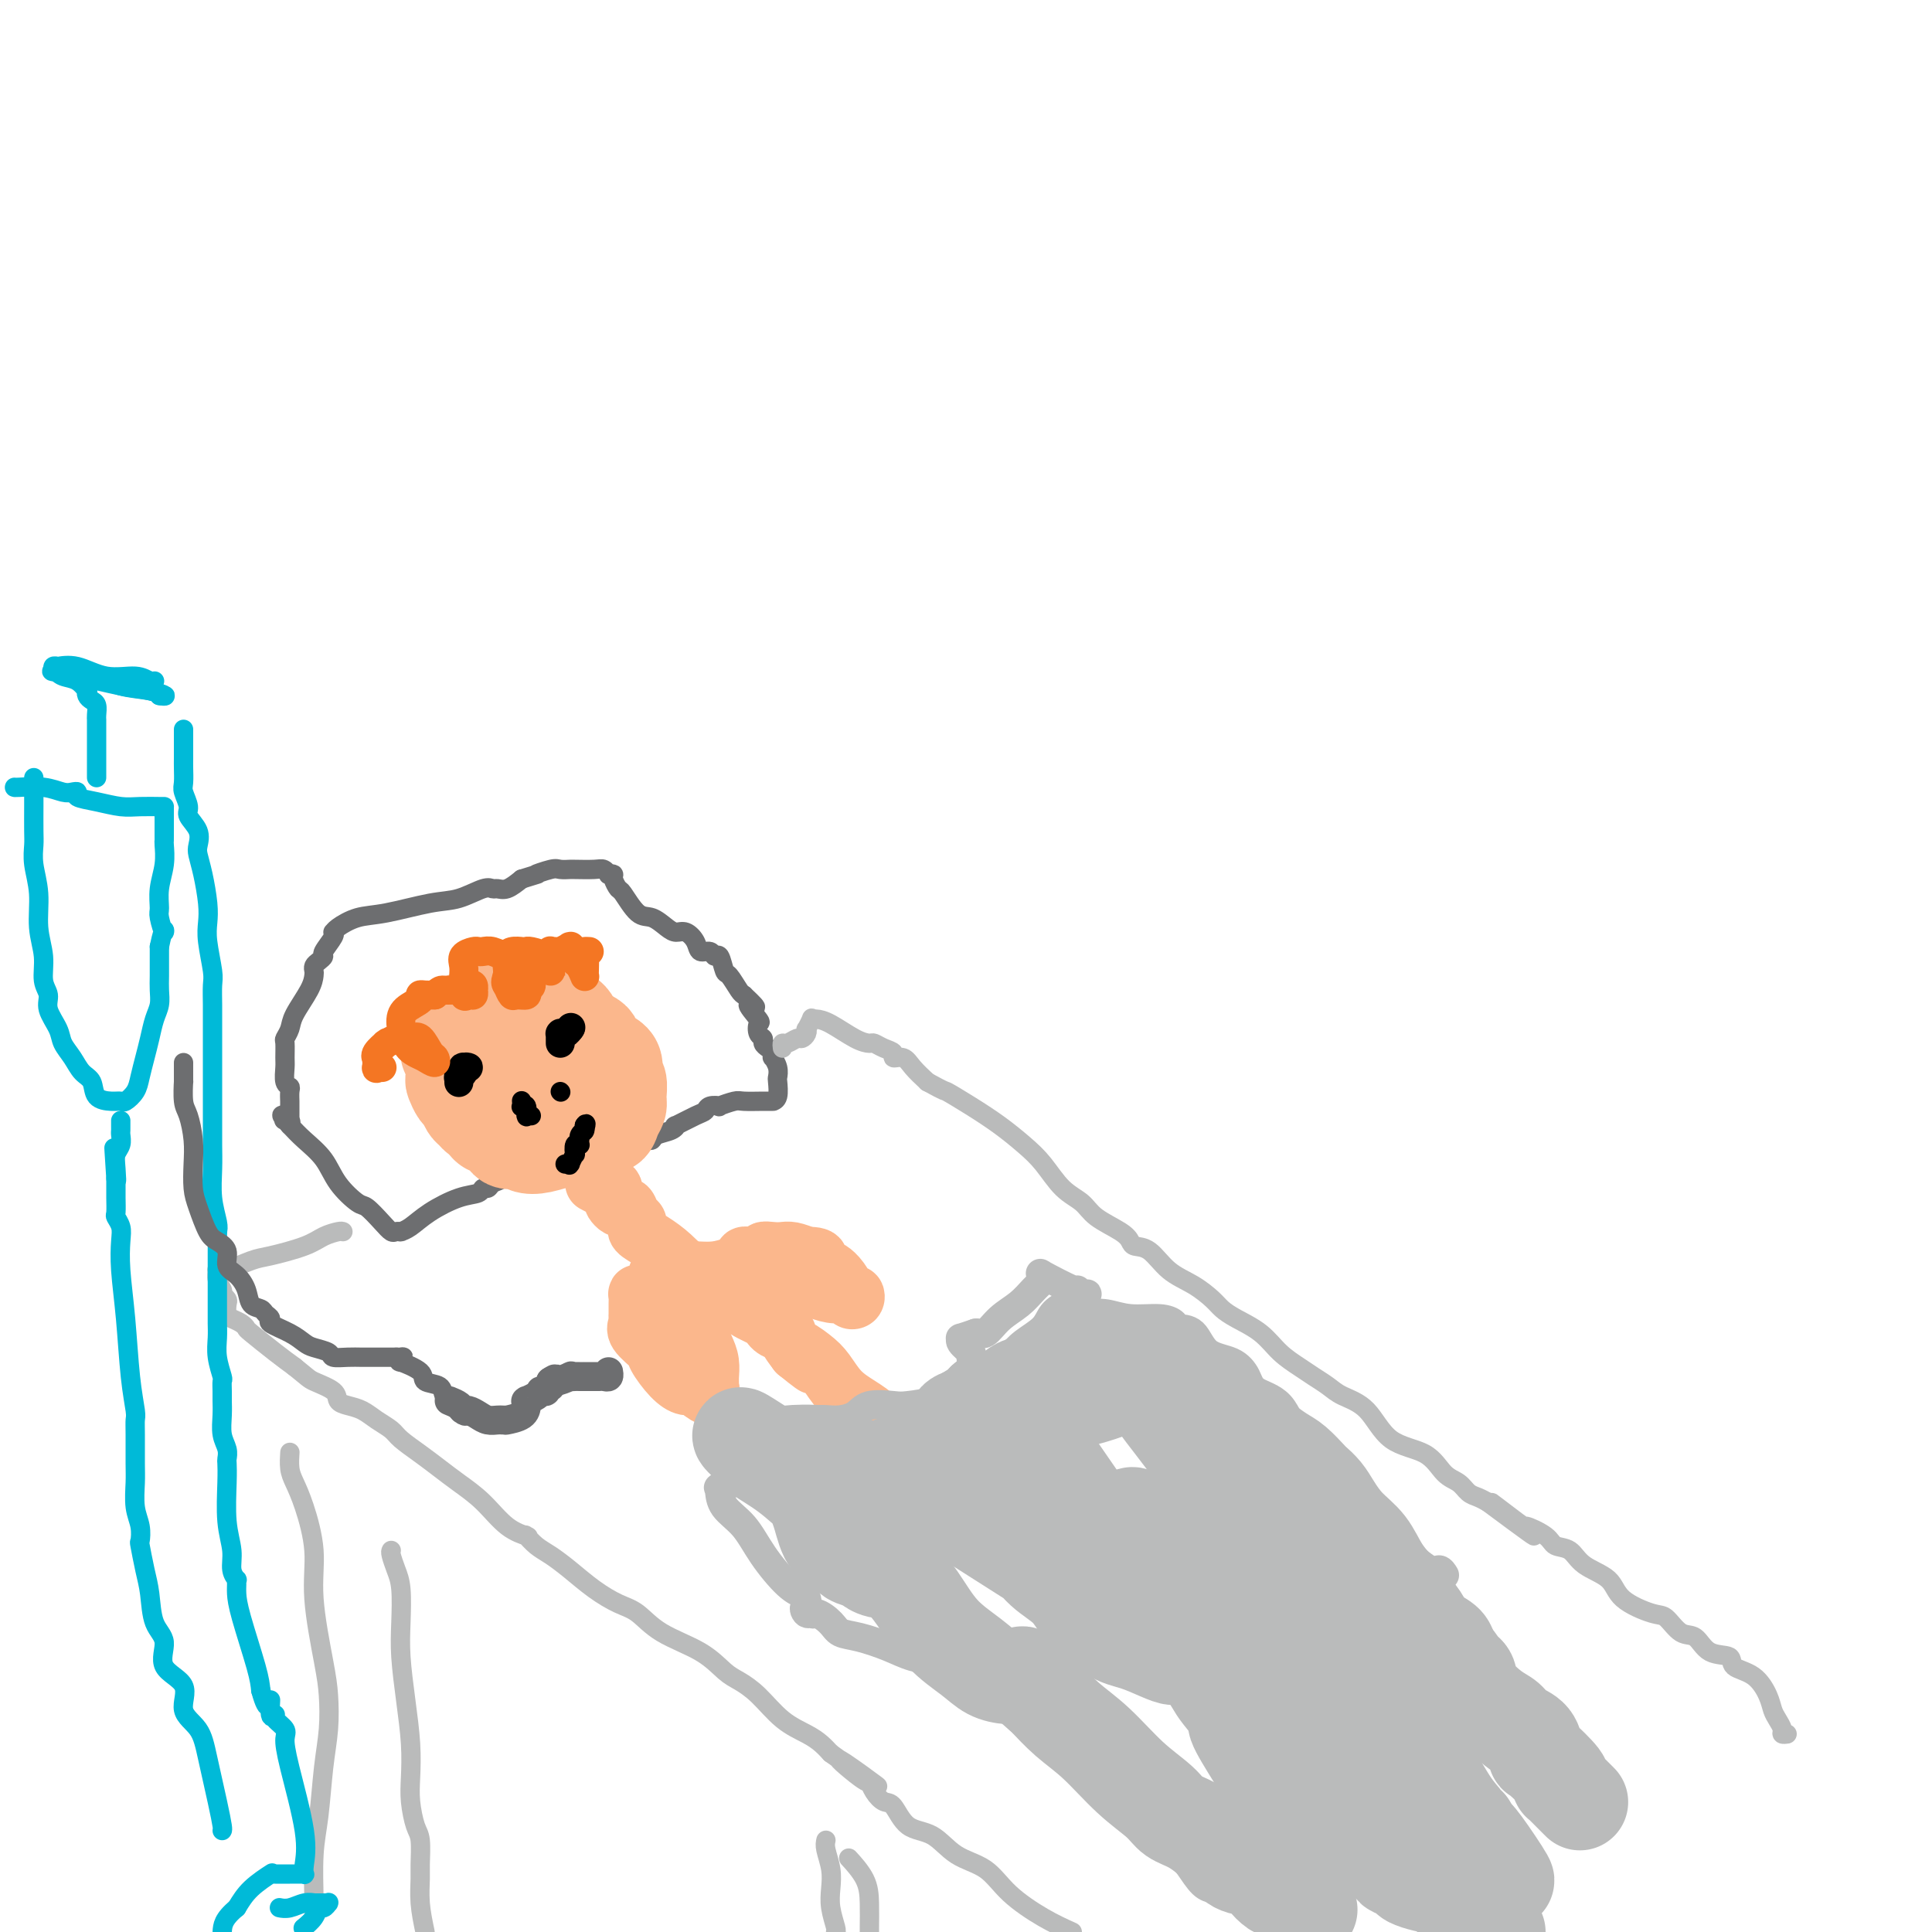 <svg viewBox='0 0 400 400' version='1.1' xmlns='http://www.w3.org/2000/svg' xmlns:xlink='http://www.w3.org/1999/xlink'><g fill='none' stroke='#6D6E70' stroke-width='4' stroke-linecap='round' stroke-linejoin='round'><path d='M60,231c0.001,0.210 0.001,0.421 0,0c-0.001,-0.421 -0.004,-1.473 0,-2c0.004,-0.527 0.015,-0.530 0,-1c-0.015,-0.470 -0.057,-1.409 0,-2c0.057,-0.591 0.212,-0.834 0,-1c-0.212,-0.166 -0.790,-0.253 -1,-1c-0.210,-0.747 -0.053,-2.153 0,-3c0.053,-0.847 0.001,-1.134 0,-2c-0.001,-0.866 0.049,-2.311 0,-3c-0.049,-0.689 -0.195,-0.622 0,-1c0.195,-0.378 0.732,-1.200 1,-2c0.268,-0.800 0.267,-1.576 1,-3c0.733,-1.424 2.199,-3.495 3,-5c0.801,-1.505 0.937,-2.445 1,-3c0.063,-0.555 0.053,-0.724 0,-1c-0.053,-0.276 -0.150,-0.659 0,-1c0.150,-0.341 0.548,-0.642 1,-1c0.452,-0.358 0.958,-0.775 1,-1c0.042,-0.225 -0.380,-0.258 0,-1c0.380,-0.742 1.563,-2.192 2,-3c0.437,-0.808 0.128,-0.975 0,-1c-0.128,-0.025 -0.076,0.091 0,0c0.076,-0.091 0.174,-0.390 1,-1c0.826,-0.610 2.378,-1.530 4,-2c1.622,-0.470 3.313,-0.490 6,-1c2.687,-0.510 6.368,-1.510 9,-2c2.632,-0.490 4.213,-0.470 6,-1c1.787,-0.530 3.780,-1.612 5,-2c1.220,-0.388 1.667,-0.083 2,0c0.333,0.083 0.551,-0.054 1,0c0.449,0.054 1.128,0.301 2,0c0.872,-0.301 1.936,-1.151 3,-2'/><path d='M108,182c6.555,-2.022 3.441,-1.078 3,-1c-0.441,0.078 1.791,-0.711 3,-1c1.209,-0.289 1.395,-0.077 2,0c0.605,0.077 1.629,0.020 2,0c0.371,-0.020 0.089,-0.002 0,0c-0.089,0.002 0.013,-0.014 1,0c0.987,0.014 2.857,0.056 4,0c1.143,-0.056 1.559,-0.209 2,0c0.441,0.209 0.906,0.782 1,1c0.094,0.218 -0.184,0.083 0,0c0.184,-0.083 0.829,-0.113 1,0c0.171,0.113 -0.131,0.368 0,1c0.131,0.632 0.696,1.640 1,2c0.304,0.360 0.346,0.073 1,1c0.654,0.927 1.918,3.070 3,4c1.082,0.930 1.982,0.647 3,1c1.018,0.353 2.156,1.342 3,2c0.844,0.658 1.396,0.984 2,1c0.604,0.016 1.261,-0.278 2,0c0.739,0.278 1.560,1.129 2,2c0.440,0.871 0.499,1.761 1,2c0.501,0.239 1.443,-0.173 2,0c0.557,0.173 0.730,0.932 1,1c0.270,0.068 0.636,-0.556 1,0c0.364,0.556 0.726,2.293 1,3c0.274,0.707 0.458,0.383 1,1c0.542,0.617 1.440,2.176 2,3c0.560,0.824 0.780,0.912 1,1'/><path d='M154,206c4.438,4.147 1.533,2.014 1,2c-0.533,-0.014 1.306,2.090 2,3c0.694,0.910 0.241,0.625 0,1c-0.241,0.375 -0.271,1.410 0,2c0.271,0.590 0.843,0.737 1,1c0.157,0.263 -0.103,0.643 0,1c0.103,0.357 0.567,0.690 1,1c0.433,0.310 0.834,0.598 1,1c0.166,0.402 0.097,0.918 0,1c-0.097,0.082 -0.221,-0.269 0,0c0.221,0.269 0.788,1.158 1,2c0.212,0.842 0.071,1.637 0,2c-0.071,0.363 -0.070,0.293 0,1c0.070,0.707 0.211,2.189 0,3c-0.211,0.811 -0.774,0.950 -1,1c-0.226,0.050 -0.114,0.013 0,0c0.114,-0.013 0.229,0.000 0,0c-0.229,-0.000 -0.802,-0.014 -2,0c-1.198,0.014 -3.021,0.055 -4,0c-0.979,-0.055 -1.113,-0.208 -2,0c-0.887,0.208 -2.528,0.775 -3,1c-0.472,0.225 0.226,0.106 0,0c-0.226,-0.106 -1.377,-0.201 -2,0c-0.623,0.201 -0.718,0.698 -1,1c-0.282,0.302 -0.752,0.409 -2,1c-1.248,0.591 -3.276,1.665 -4,2c-0.724,0.335 -0.144,-0.068 0,0c0.144,0.068 -0.147,0.606 -1,1c-0.853,0.394 -2.268,0.645 -3,1c-0.732,0.355 -0.781,0.816 -1,1c-0.219,0.184 -0.610,0.092 -1,0'/><path d='M134,236c-4.649,1.327 -2.772,0.145 -3,0c-0.228,-0.145 -2.561,0.749 -4,1c-1.439,0.251 -1.985,-0.140 -3,0c-1.015,0.140 -2.499,0.812 -4,1c-1.501,0.188 -3.020,-0.107 -4,0c-0.980,0.107 -1.423,0.617 -2,1c-0.577,0.383 -1.289,0.641 -2,1c-0.711,0.359 -1.422,0.821 -2,1c-0.578,0.179 -1.023,0.075 -1,0c0.023,-0.075 0.515,-0.121 0,0c-0.515,0.121 -2.036,0.410 -3,1c-0.964,0.590 -1.370,1.482 -2,2c-0.630,0.518 -1.485,0.662 -2,1c-0.515,0.338 -0.689,0.870 -1,1c-0.311,0.130 -0.758,-0.141 -1,0c-0.242,0.141 -0.279,0.693 -1,1c-0.721,0.307 -2.127,0.369 -4,1c-1.873,0.631 -4.214,1.829 -6,3c-1.786,1.171 -3.018,2.313 -4,3c-0.982,0.687 -1.716,0.917 -2,1c-0.284,0.083 -0.119,0.018 0,0c0.119,-0.018 0.194,0.012 0,0c-0.194,-0.012 -0.655,-0.067 -1,0c-0.345,0.067 -0.575,0.256 -1,0c-0.425,-0.256 -1.046,-0.956 -2,-2c-0.954,-1.044 -2.240,-2.432 -3,-3c-0.760,-0.568 -0.994,-0.315 -2,-1c-1.006,-0.685 -2.785,-2.307 -4,-4c-1.215,-1.693 -1.866,-3.456 -3,-5c-1.134,-1.544 -2.753,-2.870 -4,-4c-1.247,-1.130 -2.124,-2.065 -3,-3'/><path d='M60,233c-3.343,-3.630 -0.700,-1.705 0,-1c0.700,0.705 -0.542,0.190 -1,0c-0.458,-0.190 -0.131,-0.054 0,0c0.131,0.054 0.065,0.027 0,0'/></g>
<g fill='none' stroke='#BABBBB' stroke-width='4' stroke-linecap='round' stroke-linejoin='round'><path d='M71,255c-0.153,-0.068 -0.307,-0.136 -1,0c-0.693,0.136 -1.927,0.475 -3,1c-1.073,0.525 -1.985,1.237 -4,2c-2.015,0.763 -5.132,1.578 -7,2c-1.868,0.422 -2.486,0.451 -4,1c-1.514,0.549 -3.923,1.617 -5,2c-1.077,0.383 -0.821,0.081 -1,0c-0.179,-0.081 -0.794,0.059 -1,0c-0.206,-0.059 -0.002,-0.317 0,0c0.002,0.317 -0.197,1.208 0,2c0.197,0.792 0.788,1.483 1,2c0.212,0.517 0.043,0.858 0,1c-0.043,0.142 0.041,0.083 0,0c-0.041,-0.083 -0.205,-0.191 0,0c0.205,0.191 0.779,0.681 1,1c0.221,0.319 0.087,0.467 0,1c-0.087,0.533 -0.129,1.450 0,2c0.129,0.550 0.428,0.734 1,1c0.572,0.266 1.416,0.613 2,1c0.584,0.387 0.909,0.815 1,1c0.091,0.185 -0.052,0.127 1,1c1.052,0.873 3.301,2.678 5,4c1.699,1.322 2.850,2.161 4,3'/><path d='M61,283c2.839,2.289 2.938,2.510 4,3c1.062,0.490 3.088,1.247 4,2c0.912,0.753 0.710,1.500 1,2c0.290,0.500 1.073,0.752 2,1c0.927,0.248 1.997,0.492 3,1c1.003,0.508 1.937,1.280 3,2c1.063,0.720 2.254,1.389 3,2c0.746,0.611 1.048,1.165 2,2c0.952,0.835 2.553,1.950 4,3c1.447,1.050 2.739,2.036 4,3c1.261,0.964 2.492,1.905 4,3c1.508,1.095 3.292,2.344 5,4c1.708,1.656 3.339,3.718 5,5c1.661,1.282 3.354,1.785 4,2c0.646,0.215 0.247,0.143 0,0c-0.247,-0.143 -0.343,-0.355 0,0c0.343,0.355 1.123,1.278 2,2c0.877,0.722 1.851,1.241 3,2c1.149,0.759 2.474,1.756 4,3c1.526,1.244 3.254,2.733 5,4c1.746,1.267 3.510,2.311 5,3c1.490,0.689 2.705,1.024 4,2c1.295,0.976 2.670,2.594 5,4c2.330,1.406 5.616,2.599 8,4c2.384,1.401 3.867,3.008 5,4c1.133,0.992 1.917,1.368 3,2c1.083,0.632 2.464,1.520 4,3c1.536,1.480 3.226,3.551 5,5c1.774,1.449 3.631,2.275 5,3c1.369,0.725 2.248,1.350 3,2c0.752,0.650 1.376,1.325 2,2'/><path d='M172,363c17.699,12.657 6.447,4.299 3,2c-3.447,-2.299 0.910,1.461 3,3c2.090,1.539 1.912,0.857 2,1c0.088,0.143 0.441,1.110 1,2c0.559,0.890 1.322,1.702 2,2c0.678,0.298 1.269,0.084 2,1c0.731,0.916 1.603,2.964 3,4c1.397,1.036 3.320,1.061 5,2c1.680,0.939 3.116,2.793 5,4c1.884,1.207 4.216,1.767 6,3c1.784,1.233 3.019,3.140 5,5c1.981,1.860 4.709,3.674 7,5c2.291,1.326 4.146,2.163 6,3'/><path d='M162,217c-0.059,-0.455 -0.117,-0.909 0,-1c0.117,-0.091 0.410,0.182 1,0c0.590,-0.182 1.478,-0.817 2,-1c0.522,-0.183 0.680,0.087 1,0c0.320,-0.087 0.803,-0.531 1,-1c0.197,-0.469 0.107,-0.963 0,-1c-0.107,-0.037 -0.232,0.383 0,0c0.232,-0.383 0.821,-1.571 1,-2c0.179,-0.429 -0.050,-0.101 0,0c0.050,0.101 0.380,-0.026 1,0c0.620,0.026 1.531,0.206 3,1c1.469,0.794 3.498,2.201 5,3c1.502,0.799 2.478,0.989 3,1c0.522,0.011 0.591,-0.156 1,0c0.409,0.156 1.158,0.635 2,1c0.842,0.365 1.775,0.614 2,1c0.225,0.386 -0.259,0.908 0,1c0.259,0.092 1.262,-0.244 2,0c0.738,0.244 1.211,1.070 2,2c0.789,0.930 1.895,1.965 3,3'/><path d='M192,224c4.240,2.333 3.341,1.665 4,2c0.659,0.335 2.878,1.672 5,3c2.122,1.328 4.147,2.648 6,4c1.853,1.352 3.533,2.735 5,4c1.467,1.265 2.722,2.411 4,4c1.278,1.589 2.581,3.619 4,5c1.419,1.381 2.956,2.111 4,3c1.044,0.889 1.594,1.937 3,3c1.406,1.063 3.666,2.140 5,3c1.334,0.860 1.742,1.503 2,2c0.258,0.497 0.366,0.847 1,1c0.634,0.153 1.793,0.110 3,1c1.207,0.890 2.460,2.713 4,4c1.540,1.287 3.367,2.037 5,3c1.633,0.963 3.072,2.137 4,3c0.928,0.863 1.343,1.414 2,2c0.657,0.586 1.554,1.207 3,2c1.446,0.793 3.440,1.760 5,3c1.560,1.240 2.684,2.755 4,4c1.316,1.245 2.823,2.220 4,3c1.177,0.780 2.023,1.364 3,2c0.977,0.636 2.085,1.323 3,2c0.915,0.677 1.637,1.344 3,2c1.363,0.656 3.366,1.302 5,3c1.634,1.698 2.899,4.448 5,6c2.101,1.552 5.038,1.907 7,3c1.962,1.093 2.948,2.923 4,4c1.052,1.077 2.168,1.402 3,2c0.832,0.598 1.378,1.469 2,2c0.622,0.531 1.321,0.723 2,1c0.679,0.277 1.340,0.638 2,1'/><path d='M308,311c18.172,13.513 5.602,3.796 2,1c-3.602,-2.796 1.762,1.329 4,3c2.238,1.671 1.349,0.888 2,1c0.651,0.112 2.843,1.120 4,2c1.157,0.880 1.279,1.631 2,2c0.721,0.369 2.042,0.355 3,1c0.958,0.645 1.554,1.949 3,3c1.446,1.051 3.741,1.848 5,3c1.259,1.152 1.481,2.660 3,4c1.519,1.340 4.334,2.513 6,3c1.666,0.487 2.185,0.286 3,1c0.815,0.714 1.928,2.341 3,3c1.072,0.659 2.103,0.349 3,1c0.897,0.651 1.659,2.264 3,3c1.341,0.736 3.263,0.596 4,1c0.737,0.404 0.291,1.354 1,2c0.709,0.646 2.572,0.989 4,2c1.428,1.011 2.420,2.691 3,4c0.580,1.309 0.748,2.246 1,3c0.252,0.754 0.590,1.326 1,2c0.410,0.674 0.893,1.449 1,2c0.107,0.551 -0.164,0.879 0,1c0.164,0.121 0.761,0.035 1,0c0.239,-0.035 0.119,-0.017 0,0'/><path d='M60,301c0.019,-0.274 0.037,-0.548 0,0c-0.037,0.548 -0.131,1.917 0,3c0.131,1.083 0.487,1.881 1,3c0.513,1.119 1.185,2.558 2,5c0.815,2.442 1.774,5.887 2,9c0.226,3.113 -0.282,5.896 0,10c0.282,4.104 1.355,9.530 2,13c0.645,3.470 0.863,4.982 1,7c0.137,2.018 0.194,4.540 0,7c-0.194,2.460 -0.641,4.859 -1,8c-0.359,3.141 -0.632,7.024 -1,10c-0.368,2.976 -0.831,5.045 -1,8c-0.169,2.955 -0.046,6.796 0,9c0.046,2.204 0.013,2.773 0,3c-0.013,0.227 -0.007,0.114 0,0'/><path d='M81,321c-0.083,0.159 -0.167,0.317 0,1c0.167,0.683 0.583,1.890 1,3c0.417,1.110 0.833,2.122 1,4c0.167,1.878 0.083,4.623 0,7c-0.083,2.377 -0.167,4.385 0,7c0.167,2.615 0.583,5.838 1,9c0.417,3.162 0.833,6.262 1,9c0.167,2.738 0.083,5.115 0,7c-0.083,1.885 -0.166,3.279 0,5c0.166,1.721 0.580,3.767 1,5c0.420,1.233 0.847,1.651 1,3c0.153,1.349 0.031,3.630 0,5c-0.031,1.370 0.030,1.830 0,3c-0.030,1.170 -0.151,3.048 0,5c0.151,1.952 0.576,3.976 1,6'/><path d='M171,381c-0.111,0.489 -0.222,0.979 0,2c0.222,1.021 0.778,2.575 1,4c0.222,1.425 0.111,2.722 0,4c-0.111,1.278 -0.222,2.536 0,4c0.222,1.464 0.778,3.132 1,4c0.222,0.868 0.111,0.934 0,1'/><path d='M176,385c0.083,0.090 0.166,0.180 0,0c-0.166,-0.180 -0.580,-0.631 0,0c0.580,0.631 2.156,2.344 3,4c0.844,1.656 0.958,3.253 1,5c0.042,1.747 0.012,3.642 0,5c-0.012,1.358 -0.006,2.179 0,3'/></g>
<g fill='none' stroke='#00BAD8' stroke-width='4' stroke-linecap='round' stroke-linejoin='round'><path d='M46,379c0.062,-0.087 0.123,-0.174 0,-1c-0.123,-0.826 -0.431,-2.391 -1,-5c-0.569,-2.609 -1.397,-6.261 -2,-9c-0.603,-2.739 -0.979,-4.564 -2,-6c-1.021,-1.436 -2.687,-2.482 -3,-4c-0.313,-1.518 0.726,-3.508 0,-5c-0.726,-1.492 -3.216,-2.487 -4,-4c-0.784,-1.513 0.140,-3.544 0,-5c-0.140,-1.456 -1.344,-2.335 -2,-4c-0.656,-1.665 -0.763,-4.115 -1,-6c-0.237,-1.885 -0.603,-3.206 -1,-5c-0.397,-1.794 -0.824,-4.062 -1,-5c-0.176,-0.938 -0.100,-0.544 0,-1c0.100,-0.456 0.223,-1.760 0,-3c-0.223,-1.240 -0.792,-2.416 -1,-4c-0.208,-1.584 -0.055,-3.576 0,-5c0.055,-1.424 0.012,-2.279 0,-4c-0.012,-1.721 0.008,-4.308 0,-6c-0.008,-1.692 -0.044,-2.488 0,-3c0.044,-0.512 0.169,-0.738 0,-2c-0.169,-1.262 -0.633,-3.559 -1,-7c-0.367,-3.441 -0.638,-8.025 -1,-12c-0.362,-3.975 -0.815,-7.339 -1,-10c-0.185,-2.661 -0.102,-4.617 0,-6c0.102,-1.383 0.224,-2.191 0,-3c-0.224,-0.809 -0.792,-1.617 -1,-2c-0.208,-0.383 -0.056,-0.341 0,-1c0.056,-0.659 0.015,-2.019 0,-3c-0.015,-0.981 -0.004,-1.583 0,-2c0.004,-0.417 0.001,-0.651 0,-1c-0.001,-0.349 -0.000,-0.814 0,-1c0.000,-0.186 0.000,-0.093 0,0'/><path d='M24,244c-0.778,-11.965 -0.223,-3.878 0,-1c0.223,2.878 0.112,0.548 0,-1c-0.112,-1.548 -0.226,-2.312 0,-3c0.226,-0.688 0.793,-1.298 1,-2c0.207,-0.702 0.056,-1.495 0,-2c-0.056,-0.505 -0.015,-0.723 0,-1c0.015,-0.277 0.004,-0.613 0,-1c-0.004,-0.387 -0.001,-0.825 0,-1c0.001,-0.175 0.001,-0.088 0,0'/><path d='M7,161c0.000,0.251 0.000,0.503 0,1c-0.000,0.497 -0.001,1.240 0,2c0.001,0.760 0.004,1.537 0,3c-0.004,1.463 -0.016,3.611 0,5c0.016,1.389 0.061,2.019 0,3c-0.061,0.981 -0.228,2.314 0,4c0.228,1.686 0.850,3.725 1,6c0.150,2.275 -0.172,4.785 0,7c0.172,2.215 0.838,4.133 1,6c0.162,1.867 -0.179,3.682 0,5c0.179,1.318 0.877,2.137 1,3c0.123,0.863 -0.329,1.768 0,3c0.329,1.232 1.440,2.790 2,4c0.560,1.210 0.568,2.072 1,3c0.432,0.928 1.288,1.923 2,3c0.712,1.077 1.280,2.236 2,3c0.720,0.764 1.592,1.134 2,2c0.408,0.866 0.351,2.227 1,3c0.649,0.773 2.005,0.959 3,1c0.995,0.041 1.628,-0.064 2,0c0.372,0.064 0.481,0.296 1,0c0.519,-0.296 1.448,-1.122 2,-2c0.552,-0.878 0.726,-1.810 1,-3c0.274,-1.190 0.648,-2.640 1,-4c0.352,-1.360 0.683,-2.631 1,-4c0.317,-1.369 0.621,-2.835 1,-4c0.379,-1.165 0.834,-2.028 1,-3c0.166,-0.972 0.045,-2.054 0,-3c-0.045,-0.946 -0.012,-1.755 0,-3c0.012,-1.245 0.003,-2.927 0,-4c-0.003,-1.073 -0.002,-1.536 0,-2'/><path d='M33,196c1.062,-5.158 1.217,-3.054 1,-3c-0.217,0.054 -0.804,-1.944 -1,-3c-0.196,-1.056 0.000,-1.172 0,-2c-0.000,-0.828 -0.196,-2.368 0,-4c0.196,-1.632 0.785,-3.356 1,-5c0.215,-1.644 0.058,-3.207 0,-4c-0.058,-0.793 -0.015,-0.815 0,-1c0.015,-0.185 0.004,-0.533 0,-1c-0.004,-0.467 -0.001,-1.053 0,-2c0.001,-0.947 -0.000,-2.254 0,-3c0.000,-0.746 0.002,-0.932 0,-1c-0.002,-0.068 -0.008,-0.017 0,0c0.008,0.017 0.030,0.002 0,0c-0.030,-0.002 -0.110,0.011 -1,0c-0.890,-0.011 -2.588,-0.045 -4,0c-1.412,0.045 -2.539,0.169 -4,0c-1.461,-0.169 -3.258,-0.633 -5,-1c-1.742,-0.367 -3.430,-0.638 -4,-1c-0.570,-0.362 -0.023,-0.815 0,-1c0.023,-0.185 -0.477,-0.102 -1,0c-0.523,0.102 -1.068,0.224 -2,0c-0.932,-0.224 -2.250,-0.792 -4,-1c-1.750,-0.208 -3.933,-0.056 -5,0c-1.067,0.056 -1.019,0.016 -1,0c0.019,-0.016 0.010,-0.008 0,0'/><path d='M20,161c0.000,-0.259 0.000,-0.518 0,-1c-0.000,-0.482 -0.000,-1.187 0,-2c0.000,-0.813 0.000,-1.734 0,-3c-0.000,-1.266 -0.000,-2.877 0,-4c0.000,-1.123 0.001,-1.758 0,-2c-0.001,-0.242 -0.003,-0.092 0,0c0.003,0.092 0.011,0.127 0,0c-0.011,-0.127 -0.042,-0.417 0,-1c0.042,-0.583 0.156,-1.461 0,-2c-0.156,-0.539 -0.583,-0.740 -1,-1c-0.417,-0.260 -0.825,-0.580 -1,-1c-0.175,-0.420 -0.116,-0.940 0,-1c0.116,-0.060 0.288,0.340 0,0c-0.288,-0.340 -1.038,-1.419 -2,-2c-0.962,-0.581 -2.137,-0.664 -3,-1c-0.863,-0.336 -1.414,-0.923 0,-1c1.414,-0.077 4.793,0.358 7,1c2.207,0.642 3.241,1.492 5,2c1.759,0.508 4.243,0.675 6,1c1.757,0.325 2.788,0.807 3,1c0.212,0.193 -0.394,0.096 -1,0'/><path d='M33,144c2.864,0.419 0.024,-0.533 -2,-1c-2.024,-0.467 -3.232,-0.450 -6,-1c-2.768,-0.550 -7.097,-1.668 -9,-2c-1.903,-0.332 -1.382,0.121 -2,0c-0.618,-0.121 -2.375,-0.817 -3,-1c-0.625,-0.183 -0.118,0.148 0,0c0.118,-0.148 -0.154,-0.774 0,-1c0.154,-0.226 0.734,-0.053 1,0c0.266,0.053 0.217,-0.015 0,0c-0.217,0.015 -0.602,0.113 0,0c0.602,-0.113 2.189,-0.437 4,0c1.811,0.437 3.844,1.634 6,2c2.156,0.366 4.433,-0.098 6,0c1.567,0.098 2.422,0.757 3,1c0.578,0.243 0.879,0.069 1,0c0.121,-0.069 0.060,-0.035 0,0'/><path d='M38,151c-0.000,0.318 -0.000,0.636 0,1c0.000,0.364 0.000,0.773 0,1c-0.000,0.227 -0.001,0.272 0,1c0.001,0.728 0.005,2.138 0,3c-0.005,0.862 -0.017,1.175 0,2c0.017,0.825 0.065,2.163 0,3c-0.065,0.837 -0.241,1.173 0,2c0.241,0.827 0.901,2.146 1,3c0.099,0.854 -0.363,1.244 0,2c0.363,0.756 1.551,1.878 2,3c0.449,1.122 0.159,2.243 0,3c-0.159,0.757 -0.187,1.151 0,2c0.187,0.849 0.590,2.153 1,4c0.410,1.847 0.828,4.236 1,6c0.172,1.764 0.099,2.901 0,4c-0.099,1.099 -0.223,2.158 0,4c0.223,1.842 0.792,4.467 1,6c0.208,1.533 0.056,1.974 0,3c-0.056,1.026 -0.015,2.638 0,4c0.015,1.362 0.004,2.475 0,4c-0.004,1.525 -0.001,3.462 0,5c0.001,1.538 0.000,2.676 0,4c-0.000,1.324 -0.000,2.835 0,4c0.000,1.165 0.000,1.983 0,3c-0.000,1.017 -0.001,2.234 0,3c0.001,0.766 0.004,1.080 0,2c-0.004,0.920 -0.015,2.445 0,4c0.015,1.555 0.056,3.138 0,5c-0.056,1.862 -0.207,4.001 0,6c0.207,1.999 0.774,3.857 1,5c0.226,1.143 0.113,1.572 0,2'/><path d='M45,255c0.155,8.537 0.041,2.881 0,1c-0.041,-1.881 -0.011,0.013 0,1c0.011,0.987 0.003,1.066 0,2c-0.003,0.934 -0.001,2.722 0,4c0.001,1.278 0.000,2.047 0,3c-0.000,0.953 0.000,2.092 0,3c-0.000,0.908 -0.001,1.585 0,2c0.001,0.415 0.004,0.567 0,1c-0.004,0.433 -0.015,1.148 0,2c0.015,0.852 0.057,1.842 0,3c-0.057,1.158 -0.211,2.484 0,4c0.211,1.516 0.789,3.223 1,4c0.211,0.777 0.056,0.623 0,1c-0.056,0.377 -0.011,1.283 0,2c0.011,0.717 -0.011,1.243 0,2c0.011,0.757 0.055,1.745 0,3c-0.055,1.255 -0.211,2.775 0,4c0.211,1.225 0.787,2.153 1,3c0.213,0.847 0.061,1.612 0,2c-0.061,0.388 -0.031,0.401 0,1c0.031,0.599 0.065,1.786 0,4c-0.065,2.214 -0.228,5.454 0,8c0.228,2.546 0.846,4.397 1,6c0.154,1.603 -0.155,2.956 0,4c0.155,1.044 0.775,1.778 1,2c0.225,0.222 0.057,-0.069 0,0c-0.057,0.069 -0.001,0.496 0,1c0.001,0.504 -0.051,1.083 0,2c0.051,0.917 0.206,2.170 1,5c0.794,2.830 2.227,7.237 3,10c0.773,2.763 0.887,3.881 1,5'/><path d='M54,350c1.552,5.686 1.930,2.401 2,2c0.070,-0.401 -0.170,2.081 0,3c0.170,0.919 0.749,0.275 1,0c0.251,-0.275 0.173,-0.182 0,0c-0.173,0.182 -0.441,0.452 0,1c0.441,0.548 1.593,1.375 2,2c0.407,0.625 0.070,1.047 0,2c-0.070,0.953 0.125,2.437 1,6c0.875,3.563 2.428,9.203 3,13c0.572,3.797 0.163,5.749 0,7c-0.163,1.251 -0.078,1.799 0,2c0.078,0.201 0.151,0.054 0,0c-0.151,-0.054 -0.525,-0.014 -1,0c-0.475,0.014 -1.052,0.002 -2,0c-0.948,-0.002 -2.267,0.008 -3,0c-0.733,-0.008 -0.882,-0.032 -1,0c-0.118,0.032 -0.207,0.122 0,0c0.207,-0.122 0.710,-0.456 0,0c-0.710,0.456 -2.631,1.702 -4,3c-1.369,1.298 -2.184,2.649 -3,4'/><path d='M49,395c-2.833,2.333 -2.917,3.667 -3,5'/><path d='M63,399c-0.202,0.164 -0.404,0.327 0,0c0.404,-0.327 1.415,-1.145 2,-2c0.585,-0.855 0.746,-1.746 1,-2c0.254,-0.254 0.602,0.128 1,0c0.398,-0.128 0.845,-0.766 1,-1c0.155,-0.234 0.019,-0.062 0,0c-0.019,0.062 0.081,0.016 0,0c-0.081,-0.016 -0.343,-0.000 -1,0c-0.657,0.000 -1.711,-0.014 -2,0c-0.289,0.014 0.185,0.056 0,0c-0.185,-0.056 -1.029,-0.211 -2,0c-0.971,0.211 -2.069,0.788 -3,1c-0.931,0.212 -1.695,0.061 -2,0c-0.305,-0.061 -0.153,-0.030 0,0'/></g>
<g fill='none' stroke='#6D6E70' stroke-width='4' stroke-linecap='round' stroke-linejoin='round'><path d='M38,220c-0.006,1.796 -0.012,3.592 0,4c0.012,0.408 0.042,-0.574 0,0c-0.042,0.574 -0.155,2.702 0,4c0.155,1.298 0.580,1.766 1,3c0.420,1.234 0.837,3.234 1,5c0.163,1.766 0.074,3.299 0,5c-0.074,1.701 -0.131,3.571 0,5c0.131,1.429 0.450,2.417 1,4c0.550,1.583 1.330,3.760 2,5c0.670,1.240 1.230,1.542 2,2c0.770,0.458 1.749,1.072 2,2c0.251,0.928 -0.227,2.171 0,3c0.227,0.829 1.160,1.244 2,2c0.840,0.756 1.589,1.852 2,3c0.411,1.148 0.485,2.348 1,3c0.515,0.652 1.471,0.755 2,1c0.529,0.245 0.631,0.633 1,1c0.369,0.367 1.003,0.714 1,1c-0.003,0.286 -0.645,0.510 0,1c0.645,0.490 2.577,1.245 4,2c1.423,0.755 2.338,1.509 3,2c0.662,0.491 1.072,0.720 2,1c0.928,0.280 2.374,0.611 3,1c0.626,0.389 0.432,0.836 1,1c0.568,0.164 1.897,0.044 3,0c1.103,-0.044 1.981,-0.012 3,0c1.019,0.012 2.180,0.003 3,0c0.820,-0.003 1.298,-0.001 2,0c0.702,0.001 1.629,0.000 2,0c0.371,-0.000 0.185,-0.000 0,0'/><path d='M82,281c2.375,0.087 1.313,-0.194 1,0c-0.313,0.194 0.123,0.863 0,1c-0.123,0.137 -0.805,-0.258 0,0c0.805,0.258 3.097,1.169 4,2c0.903,0.831 0.418,1.584 1,2c0.582,0.416 2.232,0.497 3,1c0.768,0.503 0.654,1.427 1,2c0.346,0.573 1.151,0.794 2,1c0.849,0.206 1.743,0.395 2,1c0.257,0.605 -0.123,1.624 0,2c0.123,0.376 0.749,0.107 1,0c0.251,-0.107 0.125,-0.054 0,0'/></g>
<g fill='none' stroke='#FBB78C' stroke-width='20' stroke-linecap='round' stroke-linejoin='round'><path d='M106,223c-0.364,0.201 -0.728,0.402 -1,0c-0.272,-0.402 -0.451,-1.408 -1,-2c-0.549,-0.592 -1.468,-0.772 -2,-1c-0.532,-0.228 -0.678,-0.506 -1,-1c-0.322,-0.494 -0.820,-1.206 -1,-2c-0.180,-0.794 -0.041,-1.670 0,-2c0.041,-0.330 -0.015,-0.115 0,0c0.015,0.115 0.103,0.129 0,0c-0.103,-0.129 -0.397,-0.403 0,-1c0.397,-0.597 1.483,-1.519 2,-2c0.517,-0.481 0.463,-0.521 1,-1c0.537,-0.479 1.666,-1.396 2,-2c0.334,-0.604 -0.126,-0.894 0,-1c0.126,-0.106 0.840,-0.029 1,0c0.160,0.029 -0.233,0.010 0,0c0.233,-0.010 1.092,-0.011 2,0c0.908,0.011 1.864,0.035 3,0c1.136,-0.035 2.454,-0.130 3,0c0.546,0.130 0.322,0.484 1,1c0.678,0.516 2.258,1.193 3,2c0.742,0.807 0.648,1.742 1,3c0.352,1.258 1.152,2.837 2,4c0.848,1.163 1.744,1.908 2,3c0.256,1.092 -0.126,2.530 0,3c0.126,0.470 0.762,-0.029 1,0c0.238,0.029 0.079,0.585 0,1c-0.079,0.415 -0.079,0.689 0,1c0.079,0.311 0.237,0.658 0,1c-0.237,0.342 -0.868,0.679 -1,1c-0.132,0.321 0.234,0.625 0,1c-0.234,0.375 -1.067,0.821 -2,1c-0.933,0.179 -1.967,0.089 -3,0'/><path d='M118,230c-2.210,0.460 -4.735,0.109 -7,0c-2.265,-0.109 -4.270,0.024 -6,0c-1.730,-0.024 -3.184,-0.206 -4,0c-0.816,0.206 -0.992,0.799 -1,1c-0.008,0.201 0.153,0.008 0,0c-0.153,-0.008 -0.618,0.168 -1,0c-0.382,-0.168 -0.680,-0.679 -1,-1c-0.320,-0.321 -0.660,-0.451 -1,-1c-0.340,-0.549 -0.678,-1.515 -1,-2c-0.322,-0.485 -0.626,-0.488 -1,-1c-0.374,-0.512 -0.818,-1.534 -1,-2c-0.182,-0.466 -0.101,-0.376 0,-1c0.101,-0.624 0.223,-1.961 0,-3c-0.223,-1.039 -0.791,-1.780 -1,-2c-0.209,-0.220 -0.058,0.081 0,0c0.058,-0.081 0.023,-0.542 0,-1c-0.023,-0.458 -0.034,-0.911 0,-1c0.034,-0.089 0.115,0.187 0,0c-0.115,-0.187 -0.425,-0.838 0,-1c0.425,-0.162 1.584,0.164 2,0c0.416,-0.164 0.090,-0.818 0,-1c-0.090,-0.182 0.055,0.109 1,0c0.945,-0.109 2.688,-0.618 4,-1c1.312,-0.382 2.193,-0.638 3,-1c0.807,-0.362 1.539,-0.829 2,-1c0.461,-0.171 0.651,-0.046 1,0c0.349,0.046 0.856,0.012 1,0c0.144,-0.012 -0.077,-0.003 0,0c0.077,0.003 0.450,0.001 1,0c0.550,-0.001 1.275,-0.000 2,0'/><path d='M110,211c2.678,-0.606 1.872,-0.121 2,0c0.128,0.121 1.190,-0.122 2,0c0.810,0.122 1.369,0.609 2,1c0.631,0.391 1.332,0.685 2,1c0.668,0.315 1.301,0.649 2,1c0.699,0.351 1.465,0.718 2,1c0.535,0.282 0.841,0.479 1,1c0.159,0.521 0.172,1.365 1,2c0.828,0.635 2.471,1.062 3,2c0.529,0.938 -0.058,2.386 0,3c0.058,0.614 0.760,0.393 1,1c0.240,0.607 0.020,2.043 0,3c-0.020,0.957 0.162,1.436 0,2c-0.162,0.564 -0.667,1.211 -1,2c-0.333,0.789 -0.495,1.718 -1,2c-0.505,0.282 -1.355,-0.083 -2,0c-0.645,0.083 -1.085,0.614 -1,1c0.085,0.386 0.696,0.626 0,1c-0.696,0.374 -2.697,0.881 -4,1c-1.303,0.119 -1.906,-0.151 -3,0c-1.094,0.151 -2.679,0.722 -4,1c-1.321,0.278 -2.379,0.263 -3,0c-0.621,-0.263 -0.804,-0.776 -1,-1c-0.196,-0.224 -0.405,-0.161 -1,0c-0.595,0.161 -1.578,0.421 -2,0c-0.422,-0.421 -0.284,-1.523 -1,-2c-0.716,-0.477 -2.286,-0.330 -3,-1c-0.714,-0.670 -0.573,-2.159 -1,-3c-0.427,-0.841 -1.423,-1.034 -2,-2c-0.577,-0.966 -0.736,-2.705 -1,-4c-0.264,-1.295 -0.632,-2.148 -1,-3'/><path d='M96,221c-1.393,-2.831 -0.374,-2.407 0,-3c0.374,-0.593 0.104,-2.201 0,-3c-0.104,-0.799 -0.042,-0.789 0,-1c0.042,-0.211 0.063,-0.644 0,-1c-0.063,-0.356 -0.209,-0.634 0,-1c0.209,-0.366 0.774,-0.819 1,-1c0.226,-0.181 0.113,-0.091 0,0'/></g>
<g fill='none' stroke='#FBB78C' stroke-width='12' stroke-linecap='round' stroke-linejoin='round'><path d='M123,245c0.762,0.408 1.524,0.816 2,1c0.476,0.184 0.666,0.144 1,0c0.334,-0.144 0.810,-0.392 1,0c0.190,0.392 0.092,1.424 0,2c-0.092,0.576 -0.180,0.697 0,1c0.180,0.303 0.626,0.788 1,1c0.374,0.212 0.674,0.152 1,0c0.326,-0.152 0.676,-0.395 1,0c0.324,0.395 0.620,1.429 1,2c0.380,0.571 0.842,0.680 1,1c0.158,0.320 0.013,0.851 0,1c-0.013,0.149 0.108,-0.083 0,0c-0.108,0.083 -0.444,0.481 0,1c0.444,0.519 1.667,1.161 3,2c1.333,0.839 2.777,1.877 4,3c1.223,1.123 2.224,2.332 4,3c1.776,0.668 4.326,0.796 6,2c1.674,1.204 2.472,3.486 4,5c1.528,1.514 3.787,2.262 5,3c1.213,0.738 1.381,1.467 2,2c0.619,0.533 1.688,0.869 2,1c0.312,0.131 -0.133,0.056 0,0c0.133,-0.056 0.843,-0.092 1,0c0.157,0.092 -0.241,0.312 0,1c0.241,0.688 1.120,1.844 2,3'/><path d='M165,280c6.642,5.388 2.247,1.358 1,0c-1.247,-1.358 0.654,-0.045 2,1c1.346,1.045 2.135,1.821 3,3c0.865,1.179 1.804,2.760 3,4c1.196,1.240 2.650,2.139 4,3c1.350,0.861 2.596,1.685 4,3c1.404,1.315 2.965,3.122 4,4c1.035,0.878 1.545,0.826 2,1c0.455,0.174 0.857,0.572 1,1c0.143,0.428 0.029,0.884 0,1c-0.029,0.116 0.029,-0.109 0,0c-0.029,0.109 -0.143,0.550 0,1c0.143,0.450 0.545,0.908 1,1c0.455,0.092 0.963,-0.182 1,0c0.037,0.182 -0.396,0.822 0,1c0.396,0.178 1.620,-0.105 2,0c0.380,0.105 -0.083,0.598 0,1c0.083,0.402 0.711,0.712 1,1c0.289,0.288 0.238,0.555 1,1c0.762,0.445 2.339,1.068 3,2c0.661,0.932 0.408,2.172 1,3c0.592,0.828 2.029,1.244 4,2c1.971,0.756 4.476,1.853 6,3c1.524,1.147 2.068,2.345 3,3c0.932,0.655 2.253,0.767 3,1c0.747,0.233 0.922,0.588 1,1c0.078,0.412 0.059,0.880 0,1c-0.059,0.120 -0.160,-0.109 0,0c0.160,0.109 0.580,0.554 1,1'/><path d='M217,324c8.158,6.983 2.553,2.441 1,1c-1.553,-1.441 0.946,0.219 2,1c1.054,0.781 0.663,0.682 1,1c0.337,0.318 1.400,1.052 3,2c1.600,0.948 3.735,2.110 5,3c1.265,0.890 1.659,1.506 2,2c0.341,0.494 0.630,0.864 1,1c0.370,0.136 0.820,0.039 1,0c0.180,-0.039 0.090,-0.019 0,0'/><path d='M139,262c-0.444,0.023 -0.888,0.047 -1,0c-0.112,-0.047 0.107,-0.164 0,0c-0.107,0.164 -0.539,0.608 -1,1c-0.461,0.392 -0.950,0.732 -1,1c-0.050,0.268 0.341,0.462 0,1c-0.341,0.538 -1.412,1.418 -2,2c-0.588,0.582 -0.693,0.867 -1,1c-0.307,0.133 -0.814,0.116 -1,0c-0.186,-0.116 -0.049,-0.330 0,0c0.049,0.330 0.010,1.203 0,2c-0.010,0.797 0.008,1.516 0,2c-0.008,0.484 -0.043,0.733 0,1c0.043,0.267 0.164,0.554 0,1c-0.164,0.446 -0.612,1.052 0,2c0.612,0.948 2.286,2.239 3,3c0.714,0.761 0.468,0.992 1,2c0.532,1.008 1.841,2.792 3,4c1.159,1.208 2.167,1.840 3,2c0.833,0.160 1.491,-0.153 2,0c0.509,0.153 0.868,0.773 1,1c0.132,0.227 0.035,0.061 0,0c-0.035,-0.061 -0.010,-0.017 0,0c0.010,0.017 0.005,0.009 0,0'/><path d='M145,288c2.177,1.844 1.119,0.454 1,0c-0.119,-0.454 0.701,0.027 1,0c0.299,-0.027 0.077,-0.562 0,-1c-0.077,-0.438 -0.010,-0.777 0,-1c0.010,-0.223 -0.036,-0.329 0,-1c0.036,-0.671 0.153,-1.907 0,-3c-0.153,-1.093 -0.578,-2.045 -1,-3c-0.422,-0.955 -0.842,-1.915 -1,-3c-0.158,-1.085 -0.053,-2.294 0,-3c0.053,-0.706 0.054,-0.907 0,-1c-0.054,-0.093 -0.163,-0.077 0,0c0.163,0.077 0.597,0.217 1,0c0.403,-0.217 0.773,-0.790 1,-1c0.227,-0.210 0.311,-0.058 0,0c-0.311,0.058 -1.015,0.021 -2,0c-0.985,-0.021 -2.250,-0.027 -3,0c-0.750,0.027 -0.986,0.087 -1,0c-0.014,-0.087 0.192,-0.322 0,0c-0.192,0.322 -0.783,1.200 -1,2c-0.217,0.800 -0.058,1.523 0,2c0.058,0.477 0.017,0.708 0,1c-0.017,0.292 -0.008,0.646 0,1'/><path d='M140,277c-0.144,0.866 0.497,0.032 1,0c0.503,-0.032 0.868,0.738 1,1c0.132,0.262 0.033,0.016 0,0c-0.033,-0.016 0.002,0.198 0,0c-0.002,-0.198 -0.039,-0.809 0,-2c0.039,-1.191 0.154,-2.964 0,-4c-0.154,-1.036 -0.577,-1.336 -1,-2c-0.423,-0.664 -0.846,-1.693 -1,-2c-0.154,-0.307 -0.038,0.108 0,0c0.038,-0.108 -0.001,-0.740 0,-1c0.001,-0.260 0.042,-0.146 0,0c-0.042,0.146 -0.168,0.326 0,0c0.168,-0.326 0.631,-1.158 1,-2c0.369,-0.842 0.644,-1.693 1,-2c0.356,-0.307 0.793,-0.071 1,0c0.207,0.071 0.184,-0.023 1,0c0.816,0.023 2.472,0.164 4,0c1.528,-0.164 2.928,-0.633 4,-1c1.072,-0.367 1.816,-0.633 2,-1c0.184,-0.367 -0.191,-0.834 0,-1c0.191,-0.166 0.947,-0.030 1,0c0.053,0.030 -0.596,-0.044 0,0c0.596,0.044 2.438,0.207 3,0c0.562,-0.207 -0.156,-0.785 0,-1c0.156,-0.215 1.186,-0.068 2,0c0.814,0.068 1.411,0.057 2,0c0.589,-0.057 1.168,-0.159 2,0c0.832,0.159 1.916,0.580 3,1'/><path d='M167,260c4.054,-0.077 2.189,1.231 2,2c-0.189,0.769 1.298,1.000 2,1c0.702,-0.000 0.620,-0.231 1,0c0.380,0.231 1.222,0.925 2,2c0.778,1.075 1.493,2.533 2,3c0.507,0.467 0.807,-0.056 1,0c0.193,0.056 0.281,0.693 0,1c-0.281,0.307 -0.929,0.285 -1,0c-0.071,-0.285 0.435,-0.833 0,-1c-0.435,-0.167 -1.813,0.046 -3,0c-1.187,-0.046 -2.184,-0.352 -4,-1c-1.816,-0.648 -4.452,-1.638 -6,-2c-1.548,-0.362 -2.008,-0.098 -3,0c-0.992,0.098 -2.517,0.028 -3,0c-0.483,-0.028 0.077,-0.013 0,0c-0.077,0.013 -0.791,0.026 -1,0c-0.209,-0.026 0.088,-0.091 0,0c-0.088,0.091 -0.559,0.336 -1,1c-0.441,0.664 -0.850,1.745 -1,2c-0.150,0.255 -0.040,-0.316 0,0c0.040,0.316 0.012,1.519 0,2c-0.012,0.481 -0.006,0.241 0,0'/></g>
<g fill='none' stroke='#BABBBB' stroke-width='6' stroke-linecap='round' stroke-linejoin='round'><path d='M157,306c0.440,0.189 0.881,0.378 1,0c0.119,-0.378 -0.083,-1.322 0,-2c0.083,-0.678 0.451,-1.089 1,-2c0.549,-0.911 1.279,-2.320 2,-3c0.721,-0.680 1.432,-0.629 2,-1c0.568,-0.371 0.992,-1.165 2,-2c1.008,-0.835 2.599,-1.712 4,-2c1.401,-0.288 2.613,0.015 4,0c1.387,-0.015 2.950,-0.346 4,-1c1.050,-0.654 1.589,-1.631 3,-2c1.411,-0.369 3.695,-0.130 5,0c1.305,0.130 1.630,0.152 3,0c1.370,-0.152 3.786,-0.477 5,-1c1.214,-0.523 1.225,-1.243 2,-2c0.775,-0.757 2.315,-1.550 3,-2c0.685,-0.450 0.516,-0.558 1,-1c0.484,-0.442 1.623,-1.219 2,-2c0.377,-0.781 -0.006,-1.568 0,-2c0.006,-0.432 0.402,-0.511 0,-1c-0.402,-0.489 -1.603,-1.389 -2,-2c-0.397,-0.611 0.008,-0.934 0,-1c-0.008,-0.066 -0.431,0.124 0,0c0.431,-0.124 1.715,-0.562 3,-1'/><path d='M202,276c0.789,-0.165 1.262,0.422 2,0c0.738,-0.422 1.740,-1.853 3,-3c1.260,-1.147 2.777,-2.009 4,-3c1.223,-0.991 2.154,-2.110 3,-3c0.846,-0.890 1.609,-1.550 2,-2c0.391,-0.450 0.409,-0.691 0,-1c-0.409,-0.309 -1.244,-0.685 0,0c1.244,0.685 4.568,2.431 6,3c1.432,0.569 0.971,-0.041 1,0c0.029,0.041 0.549,0.731 1,1c0.451,0.269 0.832,0.116 1,0c0.168,-0.116 0.122,-0.194 0,0c-0.122,0.194 -0.318,0.660 -1,1c-0.682,0.340 -1.848,0.555 -3,1c-1.152,0.445 -2.290,1.121 -3,2c-0.710,0.879 -0.992,1.962 -2,3c-1.008,1.038 -2.744,2.032 -4,3c-1.256,0.968 -2.034,1.912 -3,3c-0.966,1.088 -2.121,2.322 -3,3c-0.879,0.678 -1.483,0.800 -2,1c-0.517,0.200 -0.947,0.477 -1,1c-0.053,0.523 0.271,1.292 0,2c-0.271,0.708 -1.135,1.354 -2,2'/><path d='M201,290c-4.015,3.504 -2.054,1.263 -2,1c0.054,-0.263 -1.800,1.452 -3,2c-1.200,0.548 -1.748,-0.070 -2,0c-0.252,0.070 -0.210,0.830 -1,1c-0.790,0.170 -2.414,-0.249 -4,0c-1.586,0.249 -3.135,1.166 -5,2c-1.865,0.834 -4.046,1.587 -6,2c-1.954,0.413 -3.680,0.488 -6,1c-2.320,0.512 -5.235,1.462 -7,2c-1.765,0.538 -2.380,0.664 -3,1c-0.620,0.336 -1.244,0.881 -2,1c-0.756,0.119 -1.645,-0.188 -2,0c-0.355,0.188 -0.177,0.872 0,1c0.177,0.128 0.351,-0.301 0,0c-0.351,0.301 -1.229,1.333 -2,2c-0.771,0.667 -1.436,0.968 -2,1c-0.564,0.032 -1.027,-0.204 -2,0c-0.973,0.204 -2.456,0.848 -3,1c-0.544,0.152 -0.148,-0.187 0,0c0.148,0.187 0.047,0.901 0,1c-0.047,0.099 -0.039,-0.415 0,0c0.039,0.415 0.108,1.760 1,3c0.892,1.240 2.607,2.374 4,4c1.393,1.626 2.464,3.745 4,6c1.536,2.255 3.535,4.646 5,6c1.465,1.354 2.394,1.672 3,2c0.606,0.328 0.887,0.665 1,1c0.113,0.335 0.056,0.667 0,1'/><path d='M167,332c2.806,3.872 0.819,1.552 0,1c-0.819,-0.552 -0.472,0.663 0,1c0.472,0.337 1.070,-0.205 2,0c0.930,0.205 2.193,1.158 3,2c0.807,0.842 1.158,1.574 2,2c0.842,0.426 2.176,0.547 4,1c1.824,0.453 4.138,1.240 6,2c1.862,0.760 3.271,1.493 5,2c1.729,0.507 3.777,0.787 5,1c1.223,0.213 1.620,0.358 2,1c0.380,0.642 0.741,1.779 1,2c0.259,0.221 0.414,-0.474 1,0c0.586,0.474 1.602,2.119 3,3c1.398,0.881 3.176,1.000 5,2c1.824,1.000 3.692,2.881 5,4c1.308,1.119 2.054,1.477 3,2c0.946,0.523 2.092,1.210 3,2c0.908,0.790 1.579,1.682 3,3c1.421,1.318 3.594,3.063 5,4c1.406,0.937 2.047,1.066 3,2c0.953,0.934 2.218,2.671 4,4c1.782,1.329 4.080,2.248 5,3c0.920,0.752 0.462,1.336 1,2c0.538,0.664 2.071,1.407 3,2c0.929,0.593 1.254,1.034 2,2c0.746,0.966 1.913,2.455 3,4c1.087,1.545 2.096,3.146 3,4c0.904,0.854 1.705,0.961 2,1c0.295,0.039 0.084,0.011 0,0c-0.084,-0.011 -0.042,-0.006 0,0'/><path d='M225,272c0.484,-0.009 0.969,-0.017 1,0c0.031,0.017 -0.391,0.060 0,0c0.391,-0.060 1.594,-0.223 3,0c1.406,0.223 3.013,0.830 5,1c1.987,0.170 4.354,-0.098 6,0c1.646,0.098 2.573,0.564 3,1c0.427,0.436 0.356,0.844 1,1c0.644,0.156 2.004,0.062 3,1c0.996,0.938 1.628,2.908 3,4c1.372,1.092 3.484,1.305 5,2c1.516,0.695 2.435,1.871 3,3c0.565,1.129 0.776,2.210 2,3c1.224,0.790 3.459,1.290 5,3c1.541,1.710 2.386,4.632 4,7c1.614,2.368 3.996,4.184 6,6c2.004,1.816 3.629,3.631 5,5c1.371,1.369 2.487,2.290 3,3c0.513,0.710 0.424,1.207 1,2c0.576,0.793 1.817,1.882 3,3c1.183,1.118 2.307,2.265 3,3c0.693,0.735 0.957,1.059 2,2c1.043,0.941 2.867,2.500 4,3c1.133,0.500 1.574,-0.058 2,0c0.426,0.058 0.836,0.731 1,1c0.164,0.269 0.082,0.135 0,0'/></g>
<g fill='none' stroke='#BABBBB' stroke-width='20' stroke-linecap='round' stroke-linejoin='round'><path d='M169,310c0.020,-0.062 0.041,-0.123 0,0c-0.041,0.123 -0.142,0.432 0,1c0.142,0.568 0.527,1.395 1,3c0.473,1.605 1.035,3.989 2,5c0.965,1.011 2.334,0.648 3,1c0.666,0.352 0.628,1.419 1,2c0.372,0.581 1.155,0.678 2,1c0.845,0.322 1.753,0.870 2,1c0.247,0.130 -0.165,-0.157 0,0c0.165,0.157 0.909,0.758 2,1c1.091,0.242 2.531,0.124 3,0c0.469,-0.124 -0.031,-0.253 0,0c0.031,0.253 0.594,0.890 0,0c-0.594,-0.890 -2.344,-3.305 -4,-5c-1.656,-1.695 -3.218,-2.668 -5,-4c-1.782,-1.332 -3.784,-3.023 -6,-5c-2.216,-1.977 -4.645,-4.241 -7,-6c-2.355,-1.759 -4.634,-3.012 -6,-4c-1.366,-0.988 -1.819,-1.711 -2,-2c-0.181,-0.289 -0.091,-0.145 0,0'/><path d='M155,299c-4.169,-3.862 0.408,-0.516 3,1c2.592,1.516 3.200,1.204 5,1c1.800,-0.204 4.794,-0.300 7,0c2.206,0.300 3.625,0.996 6,2c2.375,1.004 5.708,2.317 8,3c2.292,0.683 3.545,0.736 5,1c1.455,0.264 3.111,0.740 4,1c0.889,0.260 1.009,0.303 1,0c-0.009,-0.303 -0.147,-0.953 0,-1c0.147,-0.047 0.578,0.510 1,0c0.422,-0.510 0.835,-2.087 1,-3c0.165,-0.913 0.083,-1.161 0,-2c-0.083,-0.839 -0.168,-2.270 0,-3c0.168,-0.730 0.590,-0.759 1,-1c0.410,-0.241 0.807,-0.693 1,-1c0.193,-0.307 0.183,-0.469 0,-1c-0.183,-0.531 -0.538,-1.432 0,-2c0.538,-0.568 1.970,-0.804 3,-1c1.030,-0.196 1.659,-0.351 2,-1c0.341,-0.649 0.395,-1.792 1,-2c0.605,-0.208 1.760,0.520 3,0c1.240,-0.520 2.563,-2.287 4,-3c1.437,-0.713 2.988,-0.373 5,-1c2.012,-0.627 4.487,-2.220 6,-3c1.513,-0.780 2.065,-0.745 3,-1c0.935,-0.255 2.252,-0.799 3,-1c0.748,-0.201 0.928,-0.057 1,0c0.072,0.057 0.036,0.029 0,0'/><path d='M229,281c4.917,-2.012 1.708,-0.542 1,0c-0.708,0.542 1.085,0.156 2,0c0.915,-0.156 0.954,-0.083 1,0c0.046,0.083 0.100,0.175 1,0c0.900,-0.175 2.645,-0.616 4,0c1.355,0.616 2.319,2.290 3,3c0.681,0.710 1.079,0.455 2,1c0.921,0.545 2.366,1.888 4,3c1.634,1.112 3.456,1.993 5,3c1.544,1.007 2.811,2.141 4,3c1.189,0.859 2.301,1.442 3,2c0.699,0.558 0.984,1.090 2,2c1.016,0.910 2.762,2.197 4,3c1.238,0.803 1.969,1.123 3,2c1.031,0.877 2.361,2.310 3,3c0.639,0.690 0.587,0.637 1,1c0.413,0.363 1.292,1.142 2,2c0.708,0.858 1.245,1.796 2,3c0.755,1.204 1.729,2.675 3,4c1.271,1.325 2.839,2.505 4,4c1.161,1.495 1.915,3.307 3,5c1.085,1.693 2.501,3.269 4,5c1.499,1.731 3.082,3.619 4,5c0.918,1.381 1.170,2.257 2,3c0.830,0.743 2.237,1.355 3,2c0.763,0.645 0.881,1.322 1,2'/><path d='M300,342c4.861,6.162 1.014,2.067 0,1c-1.014,-1.067 0.806,0.893 2,2c1.194,1.107 1.761,1.361 2,2c0.239,0.639 0.151,1.664 1,3c0.849,1.336 2.634,2.982 4,4c1.366,1.018 2.313,1.407 3,2c0.687,0.593 1.113,1.388 2,2c0.887,0.612 2.234,1.039 3,2c0.766,0.961 0.952,2.454 1,3c0.048,0.546 -0.042,0.144 1,1c1.042,0.856 3.214,2.968 4,4c0.786,1.032 0.185,0.983 0,1c-0.185,0.017 0.045,0.099 0,0c-0.045,-0.099 -0.366,-0.380 0,0c0.366,0.380 1.418,1.421 2,2c0.582,0.579 0.695,0.694 1,1c0.305,0.306 0.801,0.802 1,1c0.199,0.198 0.099,0.099 0,0'/><path d='M185,324c0.006,0.425 0.011,0.850 0,1c-0.011,0.150 -0.040,0.024 0,0c0.040,-0.024 0.148,0.053 1,1c0.852,0.947 2.447,2.765 4,5c1.553,2.235 3.065,4.886 5,7c1.935,2.114 4.295,3.692 6,5c1.705,1.308 2.755,2.348 4,3c1.245,0.652 2.685,0.918 4,1c1.315,0.082 2.507,-0.019 3,0c0.493,0.019 0.289,0.158 0,0c-0.289,-0.158 -0.663,-0.612 0,0c0.663,0.612 2.362,2.292 4,4c1.638,1.708 3.214,3.445 5,5c1.786,1.555 3.782,2.929 6,5c2.218,2.071 4.659,4.839 7,7c2.341,2.161 4.582,3.714 6,5c1.418,1.286 2.011,2.305 3,3c0.989,0.695 2.372,1.068 4,2c1.628,0.932 3.500,2.425 5,4c1.500,1.575 2.628,3.233 4,4c1.372,0.767 2.989,0.642 4,1c1.011,0.358 1.415,1.199 2,2c0.585,0.801 1.350,1.562 2,2c0.650,0.438 1.186,0.554 2,1c0.814,0.446 1.907,1.223 3,2'/><path d='M269,394c4.026,2.752 1.090,0.633 0,0c-1.090,-0.633 -0.334,0.222 0,0c0.334,-0.222 0.247,-1.519 0,-3c-0.247,-1.481 -0.653,-3.147 -1,-5c-0.347,-1.853 -0.637,-3.894 -1,-6c-0.363,-2.106 -0.801,-4.276 -2,-7c-1.199,-2.724 -3.159,-6.000 -5,-9c-1.841,-3.000 -3.562,-5.722 -4,-7c-0.438,-1.278 0.408,-1.111 0,-2c-0.408,-0.889 -2.071,-2.833 -3,-4c-0.929,-1.167 -1.124,-1.557 -2,-3c-0.876,-1.443 -2.433,-3.939 -4,-6c-1.567,-2.061 -3.143,-3.688 -5,-6c-1.857,-2.312 -3.996,-5.309 -6,-8c-2.004,-2.691 -3.872,-5.075 -6,-8c-2.128,-2.925 -4.517,-6.391 -7,-10c-2.483,-3.609 -5.058,-7.359 -7,-10c-1.942,-2.641 -3.249,-4.171 -4,-5c-0.751,-0.829 -0.947,-0.956 -1,-1c-0.053,-0.044 0.038,-0.006 0,0c-0.038,0.006 -0.206,-0.021 0,0c0.206,0.021 0.787,0.088 1,0c0.213,-0.088 0.057,-0.331 0,0c-0.057,0.331 -0.016,1.238 0,2c0.016,0.762 0.008,1.381 0,2'/><path d='M212,298c-0.012,0.936 -0.043,1.776 0,3c0.043,1.224 0.160,2.832 0,4c-0.160,1.168 -0.596,1.894 -1,3c-0.404,1.106 -0.775,2.591 -1,4c-0.225,1.409 -0.303,2.743 0,4c0.303,1.257 0.986,2.438 2,4c1.014,1.562 2.360,3.504 4,5c1.640,1.496 3.575,2.547 5,4c1.425,1.453 2.342,3.310 3,4c0.658,0.690 1.059,0.214 2,1c0.941,0.786 2.422,2.835 4,4c1.578,1.165 3.254,1.447 5,2c1.746,0.553 3.563,1.379 5,2c1.437,0.621 2.496,1.039 3,1c0.504,-0.039 0.455,-0.533 0,-1c-0.455,-0.467 -1.314,-0.907 -3,-2c-1.686,-1.093 -4.199,-2.840 -9,-6c-4.801,-3.160 -11.889,-7.734 -17,-11c-5.111,-3.266 -8.246,-5.223 -11,-7c-2.754,-1.777 -5.126,-3.374 -7,-5c-1.874,-1.626 -3.249,-3.283 -4,-4c-0.751,-0.717 -0.877,-0.495 -1,-1c-0.123,-0.505 -0.242,-1.735 0,-3c0.242,-1.265 0.847,-2.563 2,-4c1.153,-1.437 2.856,-3.014 5,-4c2.144,-0.986 4.731,-1.381 7,-2c2.269,-0.619 4.220,-1.463 6,-2c1.780,-0.537 3.390,-0.769 5,-1'/><path d='M216,290c3.417,-0.745 2.958,-0.108 4,0c1.042,0.108 3.585,-0.314 6,-1c2.415,-0.686 4.702,-1.635 6,-2c1.298,-0.365 1.608,-0.145 2,0c0.392,0.145 0.867,0.216 1,0c0.133,-0.216 -0.077,-0.718 0,-1c0.077,-0.282 0.441,-0.344 1,0c0.559,0.344 1.314,1.093 2,2c0.686,0.907 1.303,1.973 2,3c0.697,1.027 1.473,2.017 3,4c1.527,1.983 3.806,4.960 6,8c2.194,3.040 4.305,6.143 8,12c3.695,5.857 8.975,14.470 12,19c3.025,4.530 3.794,4.979 5,6c1.206,1.021 2.848,2.616 4,4c1.152,1.384 1.815,2.557 2,3c0.185,0.443 -0.107,0.158 0,0c0.107,-0.158 0.613,-0.187 1,0c0.387,0.187 0.653,0.589 1,1c0.347,0.411 0.774,0.830 1,1c0.226,0.170 0.250,0.091 1,1c0.750,0.909 2.224,2.808 4,5c1.776,2.192 3.853,4.678 6,8c2.147,3.322 4.364,7.481 6,10c1.636,2.519 2.691,3.400 3,4c0.309,0.600 -0.128,0.921 0,1c0.128,0.079 0.822,-0.084 1,0c0.178,0.084 -0.158,0.414 0,1c0.158,0.586 0.812,1.427 1,2c0.188,0.573 -0.089,0.878 0,1c0.089,0.122 0.545,0.061 1,0'/><path d='M306,382c10.800,14.516 3.802,3.807 1,0c-2.802,-3.807 -1.406,-0.712 -1,0c0.406,0.712 -0.177,-0.960 -1,-2c-0.823,-1.040 -1.885,-1.449 -3,-2c-1.115,-0.551 -2.281,-1.243 -4,-2c-1.719,-0.757 -3.989,-1.580 -6,-3c-2.011,-1.420 -3.762,-3.439 -6,-5c-2.238,-1.561 -4.963,-2.664 -7,-4c-2.037,-1.336 -3.386,-2.903 -5,-4c-1.614,-1.097 -3.495,-1.723 -5,-3c-1.505,-1.277 -2.636,-3.205 -4,-5c-1.364,-1.795 -2.961,-3.458 -4,-5c-1.039,-1.542 -1.521,-2.962 -3,-5c-1.479,-2.038 -3.954,-4.695 -6,-7c-2.046,-2.305 -3.661,-4.257 -5,-6c-1.339,-1.743 -2.401,-3.277 -4,-5c-1.599,-1.723 -3.735,-3.634 -5,-5c-1.265,-1.366 -1.659,-2.186 -2,-3c-0.341,-0.814 -0.629,-1.622 -1,-2c-0.371,-0.378 -0.826,-0.328 -1,0c-0.174,0.328 -0.067,0.932 0,1c0.067,0.068 0.093,-0.399 1,1c0.907,1.399 2.696,4.665 5,8c2.304,3.335 5.123,6.739 8,11c2.877,4.261 5.813,9.378 9,13c3.187,3.622 6.625,5.749 9,8c2.375,2.251 3.688,4.625 5,7'/><path d='M271,363c6.549,8.308 4.422,4.579 5,5c0.578,0.421 3.861,4.991 6,8c2.139,3.009 3.135,4.455 4,6c0.865,1.545 1.600,3.188 2,4c0.400,0.812 0.465,0.793 1,1c0.535,0.207 1.538,0.638 2,1c0.462,0.362 0.381,0.653 1,1c0.619,0.347 1.938,0.751 3,1c1.062,0.249 1.867,0.343 3,1c1.133,0.657 2.592,1.877 4,3c1.408,1.123 2.764,2.148 4,3c1.236,0.852 2.353,1.529 3,2c0.647,0.471 0.823,0.735 1,1'/></g>
<g fill='none' stroke='#6D6E70' stroke-width='6' stroke-linecap='round' stroke-linejoin='round'><path d='M93,290c0.749,0.303 1.499,0.607 2,1c0.501,0.393 0.754,0.876 1,1c0.246,0.124 0.485,-0.110 1,0c0.515,0.110 1.304,0.566 2,1c0.696,0.434 1.297,0.848 2,1c0.703,0.152 1.506,0.041 2,0c0.494,-0.041 0.679,-0.013 1,0c0.321,0.013 0.780,0.011 1,0c0.220,-0.011 0.202,-0.031 0,0c-0.202,0.031 -0.590,0.113 0,0c0.590,-0.113 2.156,-0.422 3,-1c0.844,-0.578 0.965,-1.426 1,-2c0.035,-0.574 -0.015,-0.876 0,-1c0.015,-0.124 0.094,-0.072 0,0c-0.094,0.072 -0.361,0.163 0,0c0.361,-0.163 1.350,-0.578 2,-1c0.650,-0.422 0.963,-0.849 1,-1c0.037,-0.151 -0.200,-0.027 0,0c0.200,0.027 0.838,-0.045 1,0c0.162,0.045 -0.153,0.205 0,0c0.153,-0.205 0.773,-0.777 1,-1c0.227,-0.223 0.061,-0.099 0,0c-0.061,0.099 -0.017,0.171 0,0c0.017,-0.171 0.009,-0.586 0,-1'/><path d='M114,286c1.743,-1.177 0.599,-0.119 1,0c0.401,0.119 2.346,-0.700 3,-1c0.654,-0.300 0.016,-0.080 0,0c-0.016,0.080 0.588,0.022 1,0c0.412,-0.022 0.631,-0.006 1,0c0.369,0.006 0.886,0.002 1,0c0.114,-0.002 -0.176,-0.000 0,0c0.176,0.000 0.818,0.000 1,0c0.182,-0.000 -0.096,0.000 0,0c0.096,-0.000 0.564,-0.000 1,0c0.436,0.000 0.838,0.001 1,0c0.162,-0.001 0.082,-0.004 0,0c-0.082,0.004 -0.166,0.015 0,0c0.166,-0.015 0.580,-0.056 1,0c0.420,0.056 0.844,0.207 1,0c0.156,-0.207 0.045,-0.774 0,-1c-0.045,-0.226 -0.022,-0.113 0,0'/></g>
<g fill='none' stroke='#000000' stroke-width='6' stroke-linecap='round' stroke-linejoin='round'><path d='M95,224c0.002,0.112 0.004,0.223 0,0c-0.004,-0.223 -0.015,-0.782 0,-1c0.015,-0.218 0.055,-0.097 0,0c-0.055,0.097 -0.206,0.170 0,0c0.206,-0.170 0.769,-0.582 1,-1c0.231,-0.418 0.130,-0.840 0,-1c-0.130,-0.160 -0.287,-0.057 0,0c0.287,0.057 1.019,0.067 1,0c-0.019,-0.067 -0.790,-0.211 -1,0c-0.210,0.211 0.140,0.778 0,1c-0.140,0.222 -0.768,0.098 -1,0c-0.232,-0.098 -0.066,-0.171 0,0c0.066,0.171 0.033,0.585 0,1'/><path d='M95,223c0.000,-0.167 0.000,-0.083 0,0'/><path d='M116,216c0.000,-0.414 0.000,-0.829 0,-1c-0.000,-0.171 -0.001,-0.099 0,0c0.001,0.099 0.003,0.224 0,0c-0.003,-0.224 -0.011,-0.796 0,-1c0.011,-0.204 0.042,-0.041 0,0c-0.042,0.041 -0.155,-0.041 0,0c0.155,0.041 0.580,0.203 1,0c0.420,-0.203 0.834,-0.772 1,-1c0.166,-0.228 0.083,-0.114 0,0'/><path d='M118,213c0.333,-0.500 0.167,-0.250 0,0'/></g>
<g fill='none' stroke='#F47623' stroke-width='6' stroke-linecap='round' stroke-linejoin='round'><path d='M79,221c-0.030,-0.004 -0.061,-0.009 0,0c0.061,0.009 0.213,0.031 0,0c-0.213,-0.031 -0.791,-0.115 -1,0c-0.209,0.115 -0.049,0.430 0,0c0.049,-0.430 -0.015,-1.604 0,-2c0.015,-0.396 0.107,-0.014 0,0c-0.107,0.014 -0.414,-0.340 0,-1c0.414,-0.660 1.549,-1.627 2,-2c0.451,-0.373 0.218,-0.152 0,0c-0.218,0.152 -0.421,0.234 0,0c0.421,-0.234 1.464,-0.784 2,-1c0.536,-0.216 0.564,-0.098 1,0c0.436,0.098 1.281,0.174 2,0c0.719,-0.174 1.311,-0.600 2,0c0.689,0.600 1.475,2.225 2,3c0.525,0.775 0.789,0.701 1,1c0.211,0.299 0.368,0.971 0,1c-0.368,0.029 -1.261,-0.587 -2,-1c-0.739,-0.413 -1.325,-0.625 -2,-1c-0.675,-0.375 -1.439,-0.913 -2,-2c-0.561,-1.087 -0.919,-2.722 -1,-4c-0.081,-1.278 0.114,-2.199 1,-3c0.886,-0.801 2.464,-1.483 3,-2c0.536,-0.517 0.029,-0.870 0,-1c-0.029,-0.130 0.420,-0.037 1,0c0.580,0.037 1.290,0.019 2,0'/><path d='M90,206c1.367,-1.151 1.284,-1.027 2,-1c0.716,0.027 2.230,-0.041 3,0c0.770,0.041 0.794,0.192 1,0c0.206,-0.192 0.592,-0.727 1,-1c0.408,-0.273 0.839,-0.284 1,0c0.161,0.284 0.054,0.864 0,1c-0.054,0.136 -0.053,-0.170 0,0c0.053,0.170 0.158,0.818 0,1c-0.158,0.182 -0.578,-0.101 -1,0c-0.422,0.101 -0.847,0.584 -1,0c-0.153,-0.584 -0.034,-2.237 0,-3c0.034,-0.763 -0.016,-0.635 0,-1c0.016,-0.365 0.098,-1.222 0,-2c-0.098,-0.778 -0.375,-1.478 0,-2c0.375,-0.522 1.401,-0.868 2,-1c0.599,-0.132 0.769,-0.051 1,0c0.231,0.051 0.521,0.072 1,0c0.479,-0.072 1.146,-0.238 2,0c0.854,0.238 1.894,0.880 3,1c1.106,0.120 2.278,-0.280 3,0c0.722,0.280 0.994,1.242 1,2c0.006,0.758 -0.254,1.313 0,2c0.254,0.687 1.021,1.506 1,2c-0.021,0.494 -0.832,0.663 -1,1c-0.168,0.337 0.305,0.843 0,1c-0.305,0.157 -1.390,-0.035 -2,0c-0.610,0.035 -0.746,0.296 -1,0c-0.254,-0.296 -0.627,-1.148 -1,-2'/><path d='M105,204c-0.618,-0.499 -0.164,-1.248 0,-2c0.164,-0.752 0.038,-1.508 0,-2c-0.038,-0.492 0.013,-0.720 0,-1c-0.013,-0.280 -0.091,-0.611 0,-1c0.091,-0.389 0.350,-0.836 1,-1c0.650,-0.164 1.692,-0.045 2,0c0.308,0.045 -0.117,0.015 0,0c0.117,-0.015 0.778,-0.015 1,0c0.222,0.015 0.007,0.045 0,0c-0.007,-0.045 0.194,-0.166 1,0c0.806,0.166 2.216,0.617 3,1c0.784,0.383 0.942,0.696 1,1c0.058,0.304 0.015,0.599 0,1c-0.015,0.401 -0.004,0.908 0,1c0.004,0.092 0.001,-0.229 0,0c-0.001,0.229 -0.000,1.010 0,1c0.000,-0.010 -0.001,-0.812 0,-1c0.001,-0.188 0.004,0.236 0,0c-0.004,-0.236 -0.013,-1.134 0,-2c0.013,-0.866 0.050,-1.700 0,-2c-0.050,-0.300 -0.185,-0.066 0,0c0.185,0.066 0.691,-0.036 1,0c0.309,0.036 0.423,0.208 1,0c0.577,-0.208 1.619,-0.798 2,-1c0.381,-0.202 0.103,-0.016 0,0c-0.103,0.016 -0.029,-0.138 0,0c0.029,0.138 0.015,0.569 0,1'/><path d='M118,197c0.857,0.173 1.000,0.607 1,1c-0.000,0.393 -0.144,0.745 0,1c0.144,0.255 0.575,0.412 1,1c0.425,0.588 0.845,1.608 1,2c0.155,0.392 0.045,0.158 0,0c-0.045,-0.158 -0.026,-0.238 0,-1c0.026,-0.762 0.058,-2.204 0,-3c-0.058,-0.796 -0.208,-0.945 0,-1c0.208,-0.055 0.774,-0.016 1,0c0.226,0.016 0.113,0.008 0,0'/></g>
<g fill='none' stroke='#000000' stroke-width='4' stroke-linecap='round' stroke-linejoin='round'><path d='M108,228c-0.001,-0.008 -0.001,-0.016 0,0c0.001,0.016 0.004,0.055 0,0c-0.004,-0.055 -0.015,-0.203 0,0c0.015,0.203 0.057,0.758 0,1c-0.057,0.242 -0.212,0.170 0,0c0.212,-0.170 0.793,-0.438 1,0c0.207,0.438 0.042,1.581 0,2c-0.042,0.419 0.040,0.112 0,0c-0.040,-0.112 -0.203,-0.030 0,0c0.203,0.030 0.772,0.009 1,0c0.228,-0.009 0.114,-0.004 0,0'/><path d='M117,241c0.415,0.017 0.829,0.035 1,0c0.171,-0.035 0.097,-0.122 0,0c-0.097,0.122 -0.218,0.453 0,0c0.218,-0.453 0.776,-1.691 1,-2c0.224,-0.309 0.112,0.311 0,0c-0.112,-0.311 -0.226,-1.551 0,-2c0.226,-0.449 0.793,-0.105 1,0c0.207,0.105 0.054,-0.027 0,0c-0.054,0.027 -0.011,0.213 0,0c0.011,-0.213 -0.011,-0.827 0,-1c0.011,-0.173 0.056,0.093 0,0c-0.056,-0.093 -0.211,-0.547 0,-1c0.211,-0.453 0.789,-0.905 1,-1c0.211,-0.095 0.057,0.167 0,0c-0.057,-0.167 -0.016,-0.762 0,-1c0.016,-0.238 0.008,-0.119 0,0'/><path d='M121,233c0.619,-1.012 0.167,0.458 0,1c-0.167,0.542 -0.048,0.155 0,0c0.048,-0.155 0.024,-0.077 0,0'/><path d='M116,226c0.000,0.000 0.100,0.100 0.1,0.1'/></g>
</svg>